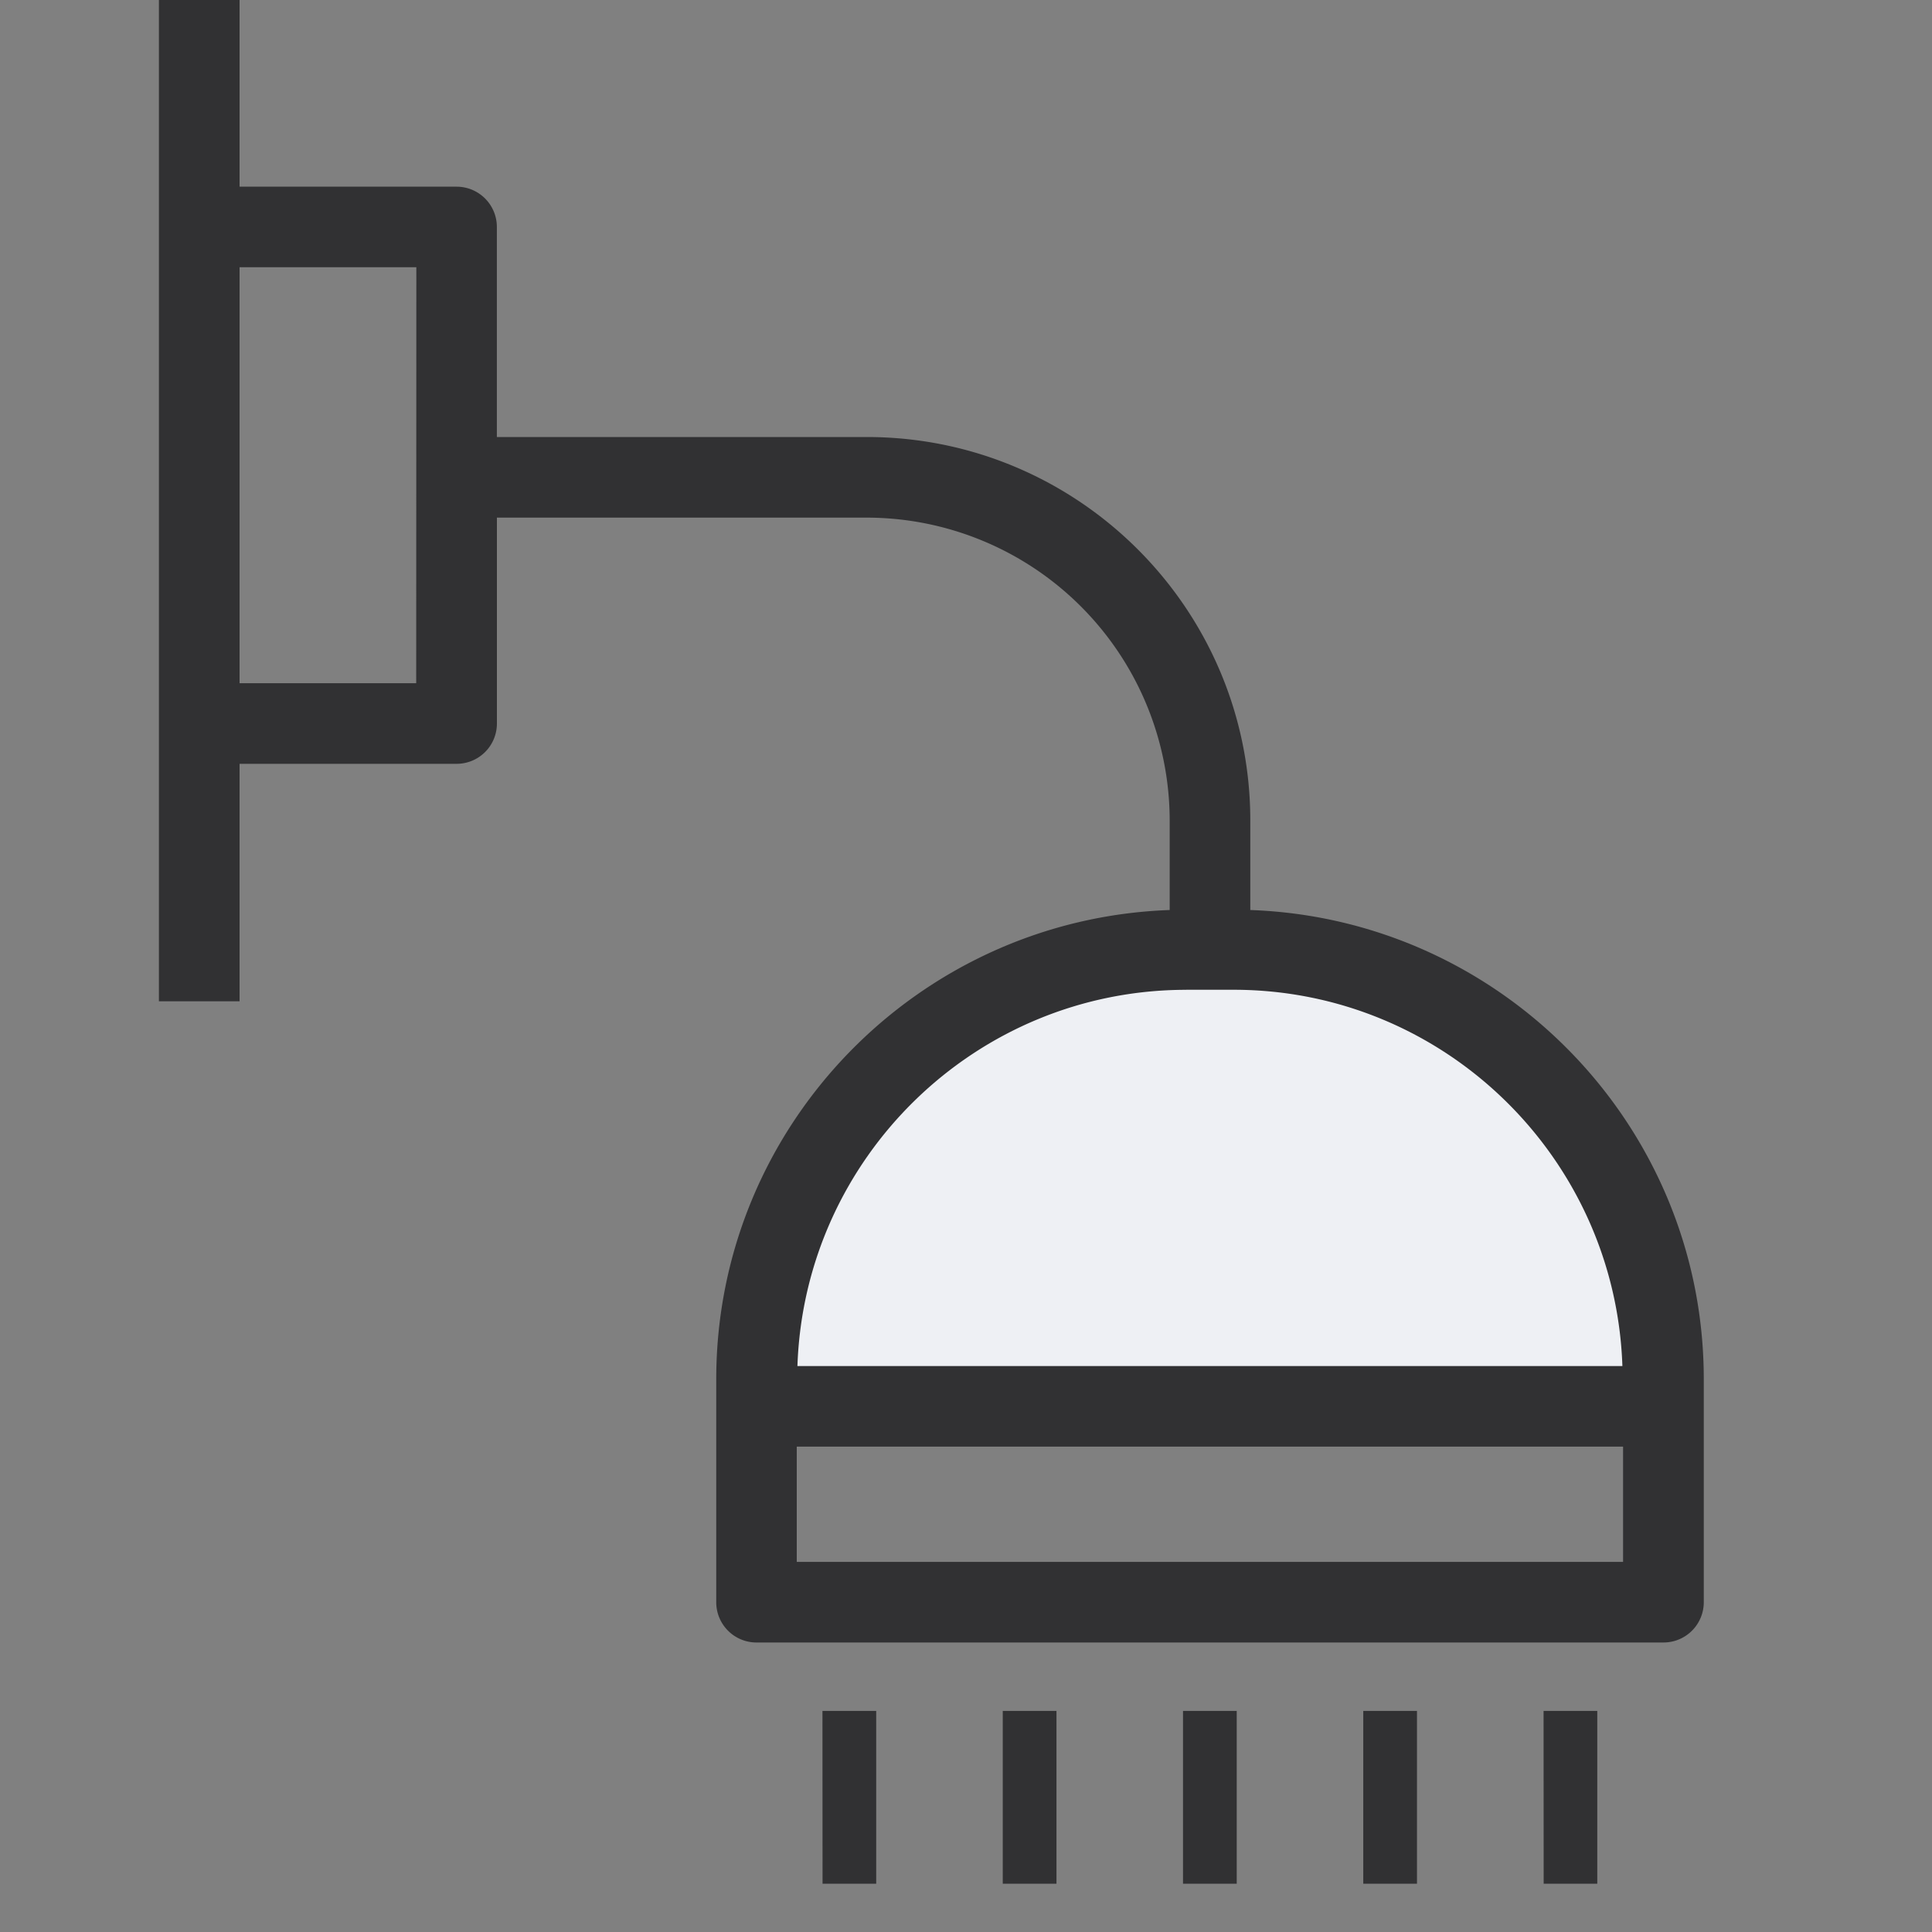 <svg xmlns="http://www.w3.org/2000/svg" width="40" height="40" fill="none" viewBox="0 0 40 40"><rect x="0" y="0" width="40" height="40" fill="#808080" stroke="none"/> <g fill-rule="evenodd" clip-rule="evenodd"> <path fill="#eef0f4" d="M35.176 28.408H16.4c0-5.012 4.063-8.408 9.075-8.408h.625c5.013-.001 9.076 3.395 9.076 8.408z"/> <path fill="#313133" d="M25.886 18.841v-1.855c0-4.377-3.561-7.938-7.94-7.938h-7.659V4.699a.834.834 0 0 0-.833-.834H4.96V0H3.29v20.731h1.67v-4.917h4.494a.834.834 0 0 0 .834-.834v-4.263h7.659a6.277 6.277 0 0 1 6.27 6.269v1.855c-5.206.184-9.388 4.465-9.388 9.715v4.616c0 .461.373.834.833.834H34.44a.834.834 0 0 0 .835-.834v-4.616c0-5.251-4.182-9.532-9.388-9.715zM8.617 14.145H4.96V5.533h3.66zm15.943 6.347h.98c4.355 0 7.904 3.471 8.05 7.791H16.51c.145-4.32 3.696-7.79 8.05-7.79zm-8.064 11.845v-2.386h17.108v2.386zm4.265 3.086h1.112V39h-1.112zm3.732 0h1.112V39h-1.112zm3.732 0h1.112V39h-1.112zm3.733 0h1.112V39h-1.11zm-14.93 0h1.113V39H17.03z"/> </g> </svg> 
